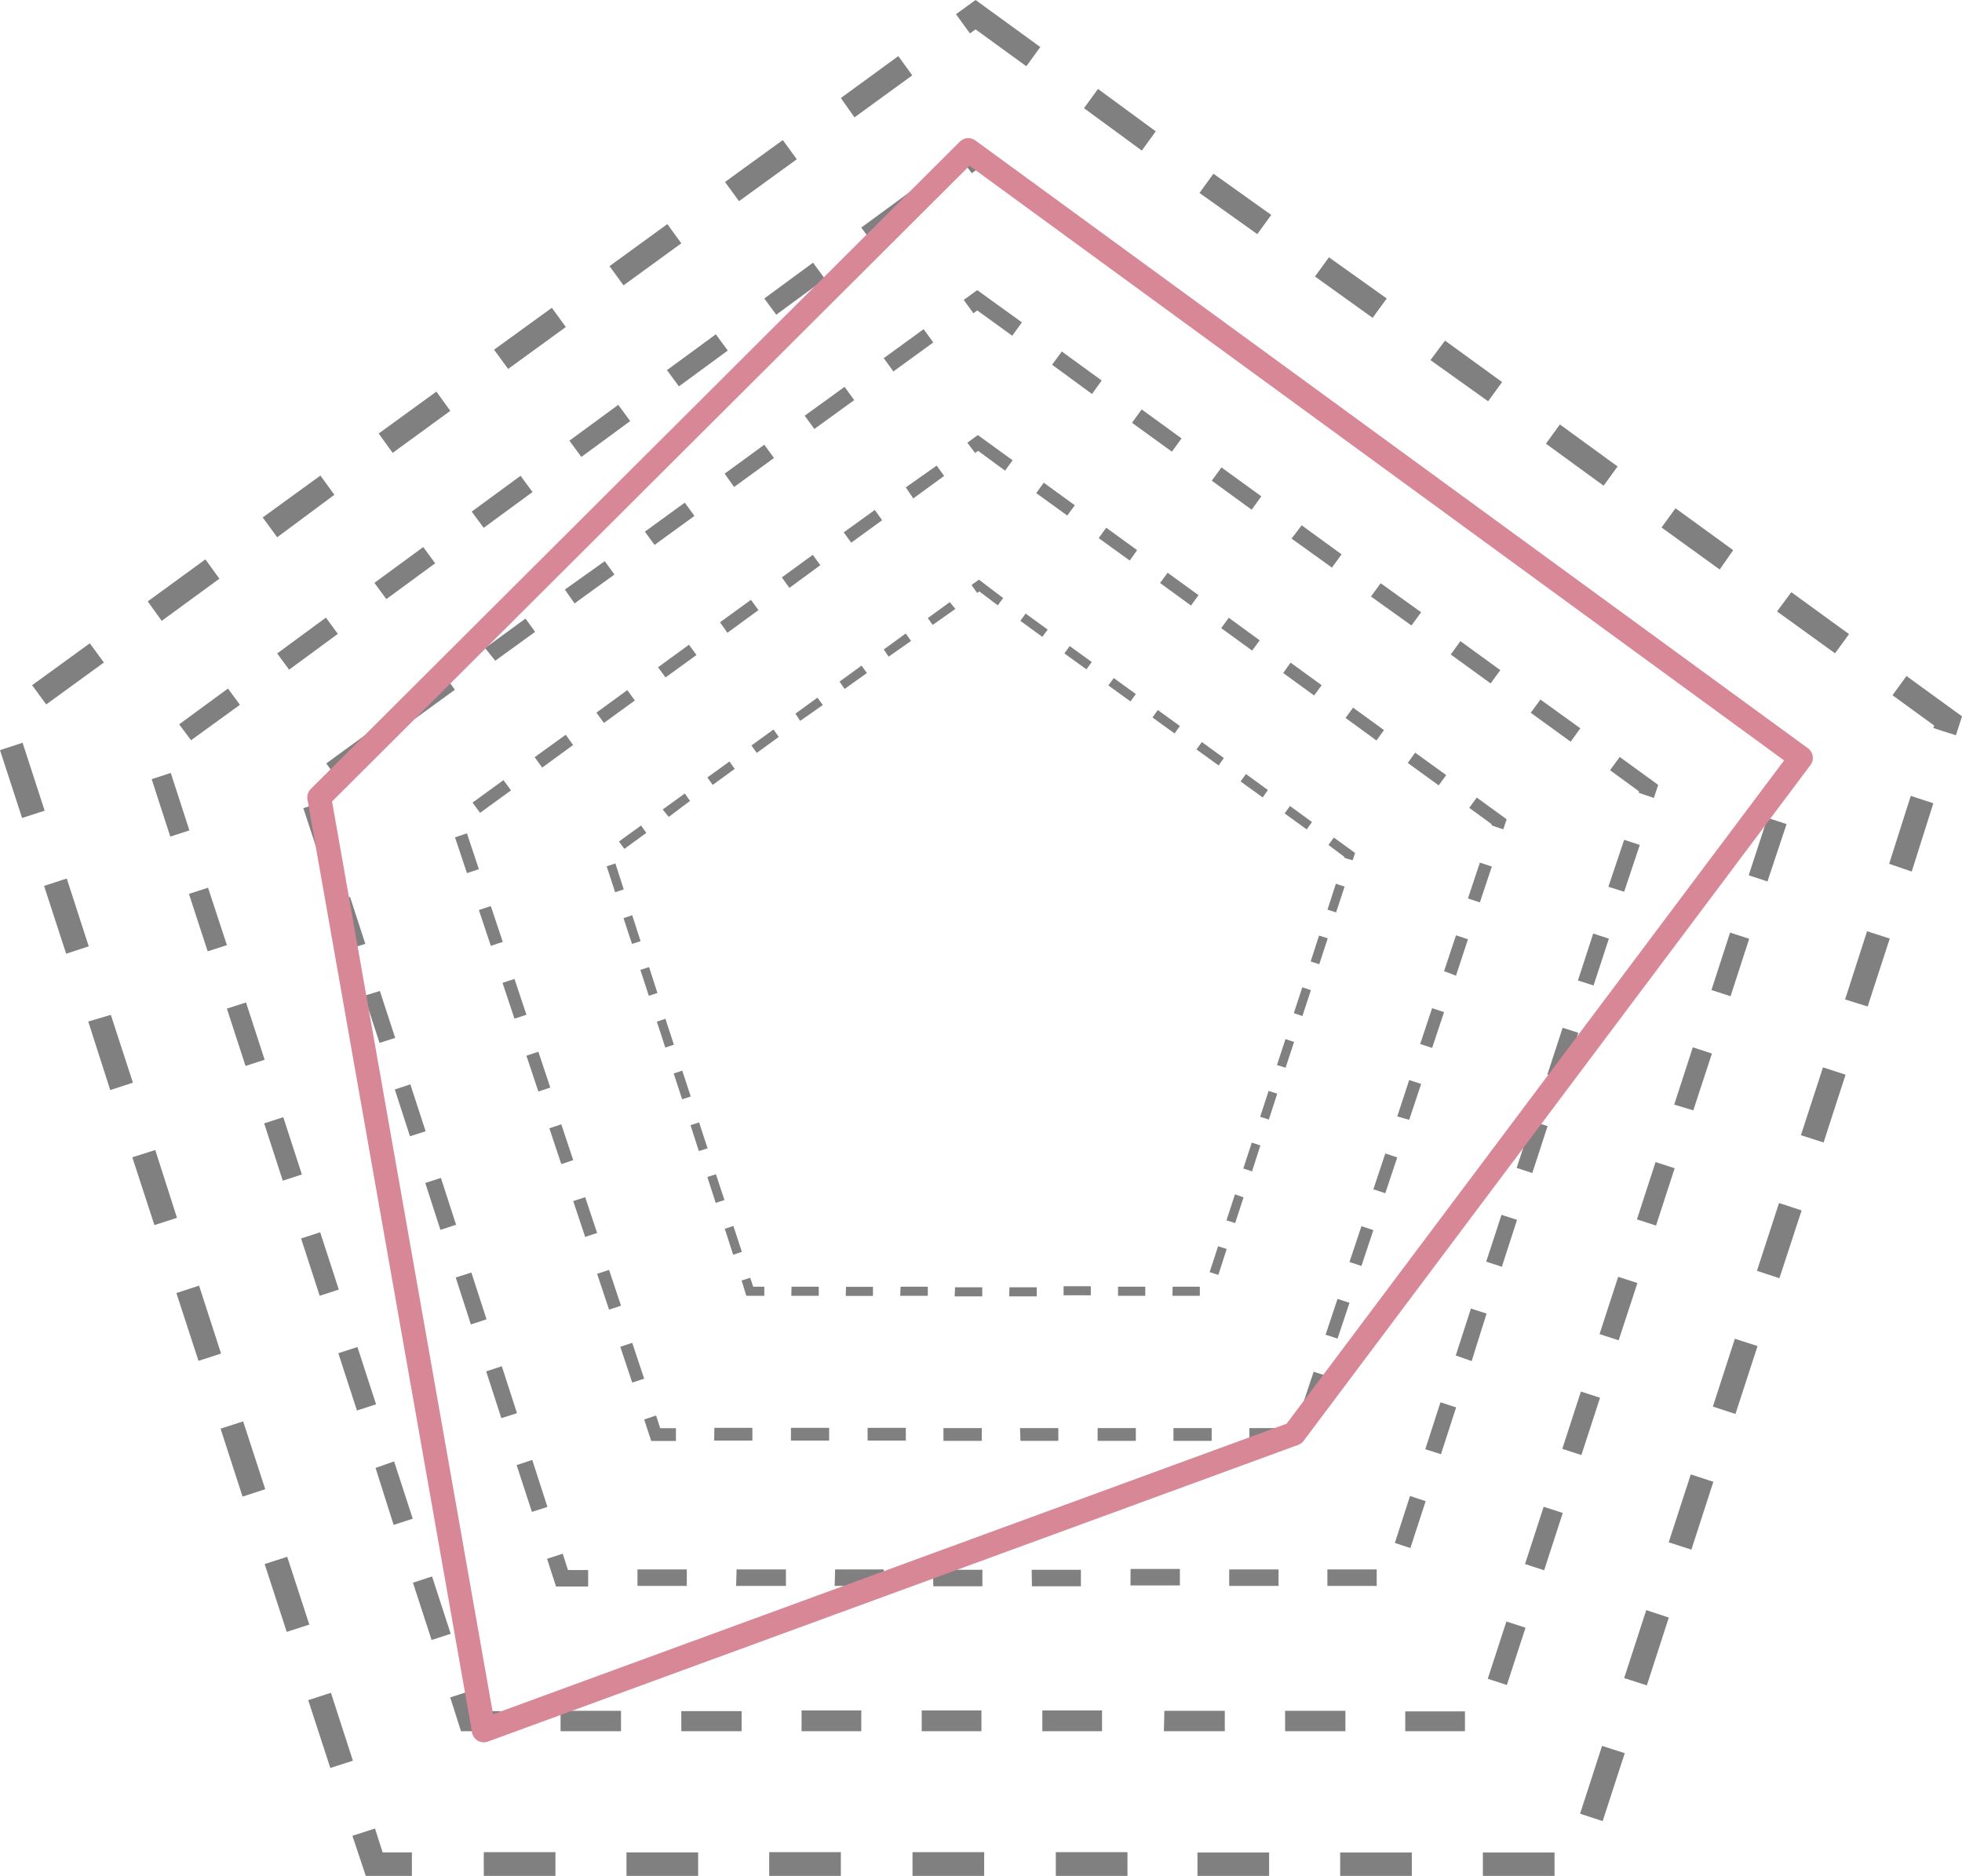 <svg xmlns="http://www.w3.org/2000/svg" viewBox="0 0 164.29 157.12"><defs><style>.cls-1{fill:gray;}.cls-2{fill:none;stroke:#d78796;stroke-linecap:round;stroke-linejoin:round;stroke-width:2px;}</style></defs><title>자산 10</title><g id="레이어_2" data-name="레이어 2"><g id="레이어_1-2" data-name="레이어 1"><path class="cls-1" d="M162.54,61.19h0l-.65-.22.07-.2-3.49-2.54,1.17-1.61L164.29,60l-.51,1.58Zm-4.35,11.16L160,66.66l1.89.62L160.08,73ZM154.5,83.71,156.34,78l1.9.61-1.85,5.69Zm-3.7,11.37,1.85-5.68,1.89.61-1.84,5.68Zm-2-43.87L150,49.6l4.83,3.51-1.17,1.61Zm-1.68,55.23,1.85-5.68,1.89.62L149,107.06Zm-3.69,11.37,1.84-5.68,1.9.61-1.85,5.69Zm-3.7,11.37,1.85-5.69,1.89.62-1.84,5.68Zm-.6-85,1.17-1.61,4.83,3.51L144,47.7ZM136,140.55l1.85-5.69,1.89.62-1.84,5.68Zm-3.69,11.36,1.84-5.68,1.9.61-1.85,5.69ZM129.45,37.16l1.17-1.61,4.83,3.52-1.17,1.61Zm-5.28,118h6v2h-6Zm-4.39-125L121,28.53,125.78,32l-1.17,1.61Zm-7.56,125h6v2h-6Zm-2.11-132,1.17-1.61L116.12,25l-1.18,1.62Zm-9.67-7,1.17-1.61L106.45,18l-1.17,1.61Zm-.17,139h6v2h-6ZM90.77,9.06l1.17-1.61L96.78,11l-1.17,1.61ZM0,62.83l1.89-.62L3.74,67.9l-1.89.61ZM3.69,74.2l1.9-.62,1.84,5.68-1.89.62Zm-1-16.81,4.83-3.51L8.7,55.49,3.87,59ZM7.39,85.56,9.28,85l1.85,5.68-1.9.62Zm3.69,11.37L13,96.32,14.82,102l-1.89.61Zm1.29-46.56,4.83-3.52,1.17,1.62L13.54,52Zm2.4,57.93,1.9-.62,1.84,5.69-1.89.61Zm3.7,11.36,1.89-.61,1.85,5.68-1.9.62ZM22.16,131l1.89-.61,1.85,5.68-1.89.61ZM22,43.34l4.83-3.51L28,41.44,23.21,45Zm3.81,99.06,1.9-.62,1.84,5.69-1.89.61Zm3.7,11.36,1.89-.61.64,2h2.45v2H30.64ZM31.71,36.31l4.83-3.51,1.17,1.61-4.83,3.52Zm8.8,118.82h6v2h-6Zm.86-125.84,4.84-3.51,1.17,1.61L42.55,30.9Zm9.67-7,4.84-3.52,1.17,1.61-4.84,3.52Zm1.42,132.86h6v2h-6ZM60.71,15.24l4.84-3.51,1.17,1.61-4.84,3.51Zm3.7,139.89h6v2h-6Zm6-146.92L75.22,4.7l1.17,1.61L71.55,9.83Zm6,146.92h6v2h-6Zm12,0h6v2h-6ZM81.69,2.46l-.47.34L80.05,1.19,81.69,0l5.42,3.94L85.94,5.55Z"/><path class="cls-1" d="M150.11,63.88h0l-.55-.18.06-.17-3-2.15,1-1.36,3.94,2.86-.43,1.34Zm-3.68,9.43L148,68.5l1.6.52L148,73.83Zm-3.12,9.61,1.56-4.81,1.6.52-1.56,4.81Zm-3.12,9.6,1.56-4.8,1.6.52L141.79,93Zm-1.71-37.08,1-1.36,4.09,3-1,1.36Zm-1.41,46.69,1.56-4.8,1.6.52-1.56,4.8Zm-3.13,9.61,1.56-4.8,1.61.52-1.57,4.8Zm-3.12,9.61,1.56-4.8,1.6.52-1.56,4.8Zm-.51-71.85,1-1.36,4.09,3-1,1.36ZM127.7,131l1.56-4.8,1.6.52-1.56,4.8Zm-3.12,9.61,1.56-4.8,1.6.52-1.56,4.8Zm-2.45-97,1-1.36,4.09,3-1,1.36Zm-4.46,99.73h5V145h-5ZM114,37.62l1-1.36,4.09,3-1,1.36Zm-6.39,105.67h5.05V145h-5.05Zm-1.78-111.6,1-1.37,4.08,3-1,1.37Zm-8.18-5.94,1-1.36,4.09,3-1,1.37Zm-.15,117.54h5.06V145H97.46Zm-8-123.48,1-1.36,4.08,3-1,1.36ZM12.7,65.26l1.6-.52,1.56,4.81-1.6.52Zm3.12,9.61,1.6-.52L19,79.16l-1.61.52ZM15,60.67l4.09-3,1,1.36L16,62Zm4,23.81,1.6-.52,1.56,4.8-1.6.52Zm3.12,9.61,1.6-.52,1.56,4.8-1.6.52Zm1.09-39.36,4.08-3,1,1.36-4.08,3Zm2,49,1.6-.52,1.56,4.8-1.6.52Zm3.12,9.61,1.6-.52,1.56,4.8-1.6.52Zm3.12,9.61L33,122.4l1.56,4.8-1.6.52Zm-.1-74.13,4.09-3,1,1.36-4.09,3Zm3.23,83.74,1.6-.52,1.56,4.8-1.6.52Zm3.12,9.61,1.6-.52.54,1.67h2.07V145H38.6ZM39.5,42.85l4.09-3,1,1.36-4.09,3Zm7.44,100.44H52V145H46.94Zm.74-106.38,4.09-3,1,1.36-4.09,3ZM55.85,31l4.09-3,1,1.36-4.09,3Zm1.2,112.32H62.1V145H57.05ZM64,25l4.08-3,1,1.36-4.08,3Zm3.12,118.26h5V145h-5Zm5-124.2,4.09-3,1,1.36-4.09,3Zm5.06,124.2h5V145h-5Zm10.1,0h5V145h-5ZM81.76,14.23l-.39.28-1-1.36,1.38-1,4.58,3.33-1,1.36Z"/><path class="cls-1" d="M137.68,66.56h0l-.45-.16,0-.13-2.41-1.76.81-1.11,3.22,2.34-.36,1.09Zm-3,7.71L136,70.34l1.31.43L136,74.69Zm-2.55,7.85,1.28-3.93,1.31.43-1.28,3.92ZM129.57,90l1.28-3.92,1.31.42-1.28,3.92Zm-1.39-30.3.81-1.11L132.33,61l-.81,1.12ZM127,97.82l1.28-3.92,1.31.42-1.28,3.93Zm-2.55,7.85,1.28-3.92,1.3.42-1.27,3.93Zm-2.55,7.86,1.27-3.93,1.31.42L123.23,114Zm-.42-58.71.81-1.12,3.34,2.43-.81,1.11Zm-2.13,66.56,1.27-3.93,1.31.43-1.27,3.92Zm-2.55,7.85,1.27-3.93,1.31.43-1.28,3.93Zm-2-79.27.81-1.11L119,51.28l-.81,1.11Zm-3.65,81.49h4.13v1.38h-4.13Zm-3-86.34L109,44l3.34,2.43-.81,1.11Zm-5.22,86.34h4.13v1.38h-4.13Zm-1.46-91.19.81-1.11,3.34,2.42-.81,1.12Zm-6.68-4.85.81-1.12,3.34,2.43-.81,1.11Zm-.12,96h4.13v1.38H94.66ZM88.1,30.55l.81-1.11,3.34,2.43L91.44,33ZM25.4,67.69l1.31-.42L28,71.19l-1.31.43ZM28,75.55l1.31-.43,1.28,3.93-1.31.42Zm-.68-11.61,3.34-2.43.8,1.11-3.34,2.43ZM30.5,83.4,31.81,83l1.28,3.93-1.31.42Zm2.56,7.85,1.3-.43,1.28,3.93-1.31.42Zm.88-32.17,3.34-2.42.81,1.11L34.75,60.2Zm1.67,40,1.31-.42,1.27,3.92-1.31.43ZM38.16,107l1.31-.42,1.27,3.92-1.31.43Zm2.55,7.86,1.31-.43,1.27,3.93-1.31.42Zm-.09-60.58L44,51.81l.81,1.11-3.34,2.42Zm2.64,68.43,1.31-.43,1.27,3.93-1.3.42Zm2.55,7.85,1.31-.43.44,1.37h1.69v1.38H46.56ZM47.3,49.38,50.64,47l.81,1.12-3.34,2.42Zm6.08,82.07h4.13v1.38H53.38ZM54,44.53l3.34-2.43.81,1.11-3.34,2.43Zm6.68-4.86L64,37.25l.81,1.11-3.34,2.43Zm1,91.78h4.13v1.38H61.64Zm5.7-96.63,3.34-2.42.81,1.11-3.34,2.42Zm2.55,96.63H74v1.38H69.89ZM74,30l3.34-2.43.81,1.11-3.34,2.43Zm4.13,101.48h4.13v1.38H78.15Zm8.26,0h4.12v1.38H86.41ZM81.83,26l-.32.24-.81-1.12,1.13-.82L85.57,27l-.81,1.12Z"/><path class="cls-1" d="M125.25,69.25h0l-.35-.12,0-.1-1.87-1.37.63-.86,2.5,1.82-.28.84Zm-2.33,6,1-3,1,.33-1,3Zm-2,6.09,1-3,1,.33-1,3.05Zm-2,6.1,1-3,1,.33-1,3ZM117.88,63.9l.62-.86,2.6,1.88-.63.86ZM117,93.51l1-3.05,1,.33-1,3Zm-2,6.1,1-3,1,.33-1,3Zm-2,6.09,1-3,1,.33-1,3Zm-.33-45.57.63-.86,2.59,1.88-.63.87ZM111,111.79l1-3,1,.33-1,3Zm-2,6.1,1-3,1,.33-1,3Zm-1.55-61.52.62-.87,2.6,1.89-.63.86Zm-2.83,63.24h3.2v1.07h-3.2Zm-2.36-67,.63-.87,2.59,1.89-.63.86Zm-4,67h3.2v1.07h-3.2ZM97.14,48.83l.63-.86,2.59,1.88-.63.87ZM92,45.07l.63-.87,2.59,1.88-.62.87Zm-.09,74.54h3.2v1.07h-3.2ZM86.77,41.3l.63-.87L90,42.32l-.63.86ZM38.1,70.13l1-.33,1,3-1,.33Zm2,6.09,1-.33,1,3-1,.33Zm-.53-9,2.59-1.88.63.86-2.59,1.88Zm2.51,15.1,1-.33,1,3-1,.33Zm2,6.1,1-.33,1,3-1,.33Zm.69-25,2.6-1.88.62.86-2.59,1.89ZM46,94.5l1-.33,1,3-1,.33Zm2,6.1,1-.33,1,3-1,.33Zm2,6.09,1-.33,1,3-1,.33Zm-.06-47,2.59-1.89.63.87-2.59,1.88Zm2,53.11,1-.33,1,3-1,.33Zm2,6.09,1-.33.34,1.06h1.32v1.07H54.53Zm1.16-63L57.69,54l.63.86-2.59,1.88Zm4.72,63.7H63v1.07h-3.2Zm.47-67.47,2.59-1.88.63.86L60.91,53Zm5.18-3.76,2.59-1.89.63.87L66.1,49.24Zm.76,71.23h3.2v1.07h-3.2Zm4.42-75,2.6-1.88.62.86-2.59,1.88Zm2,75h3.2v1.07h-3.2Zm3.2-78.77L78.43,39l.63.86-2.59,1.89ZM79,119.61h3.21v1.07H79Zm6.41,0h3.21v1.07H85.45ZM81.9,37.76l-.25.18L81,37.08l.88-.64,2.91,2.11-.63.87Z"/><path class="cls-1" d="M112.82,71.93h0l-.25-.09,0-.07-1.33-1,.45-.62,1.78,1.29-.2.61Zm-1.66,4.26.7-2.17.73.24-.71,2.16Zm-1.41,4.34.7-2.17.73.23-.71,2.17Zm-1.41,4.33.71-2.17.72.24-.71,2.17Zm-.77-16.73.45-.62,1.84,1.34-.44.62Zm-.64,21.07.71-2.17.72.24-.71,2.16Zm-1.41,4.34.71-2.17.72.23-.7,2.17Zm-1.41,4.33.71-2.17.72.24-.7,2.17Zm-.23-32.42.45-.62,1.84,1.34-.44.62Zm-1.18,36.76.71-2.17.72.24-.7,2.16Zm-1.41,4.34.71-2.17.72.23-.7,2.17Zm-1.1-43.78.45-.62,1.84,1.34-.44.62Zm-2,45h2.28v.76H98.18ZM96.5,60.09l.45-.62,1.85,1.34-.45.62Zm-2.88,47.68H95.9v.76H93.62Zm-.81-50.36.45-.62,1.85,1.34-.45.62Zm-3.68-2.68.44-.62,1.85,1.34-.45.61Zm-.07,53h2.28v.76H89.06ZM85.44,52l.44-.61,1.85,1.34-.45.61ZM50.8,72.56l.73-.24.7,2.17-.72.24Zm1.41,4.34.73-.24.7,2.17-.72.23Zm-.38-6.42,1.85-1.34.44.62L52.28,71.1Zm1.79,10.75.73-.23.7,2.17-.72.23ZM55,85.57l.72-.24.71,2.17-.72.24Zm.49-17.77,1.85-1.34.44.62L56,68.42Zm.92,22.11.72-.24.71,2.17-.72.23Zm1.41,4.33.72-.23.71,2.17-.73.23Zm1.41,4.34.72-.23.71,2.16-.73.24Zm0-33.46,1.85-1.34.44.62-1.84,1.34Zm1.46,37.8.72-.24.71,2.17-.73.24Zm1.41,4.33.72-.23.25.75H64v.76H62.49Zm.82-44.81,1.85-1.34.44.62-1.84,1.34Zm3.36,45.33h2.28v.76H66.26Zm.33-48,1.84-1.34.45.62L67,60.38Zm3.69-2.68,1.84-1.34.45.62L70.73,57.7Zm.54,50.69H73.1v.76H70.82ZM74,54.4l1.84-1.34.45.62L74.41,55Zm1.41,53.37h2.28v.76H75.38Zm2.28-56,1.84-1.34L80,51,78.1,52.34Zm2.28,56.05h2.28v.76H79.94Zm4.56,0h2.28v.76H84.5ZM82,49.53l-.18.13L81.35,49l.62-.45L84,50.09l-.45.61Z"/><polygon class="cls-2" points="40.51 144.93 108.36 120.08 150.8 63.48 81.08 12.57 26.73 66.79 40.51 144.93"/></g></g></svg>